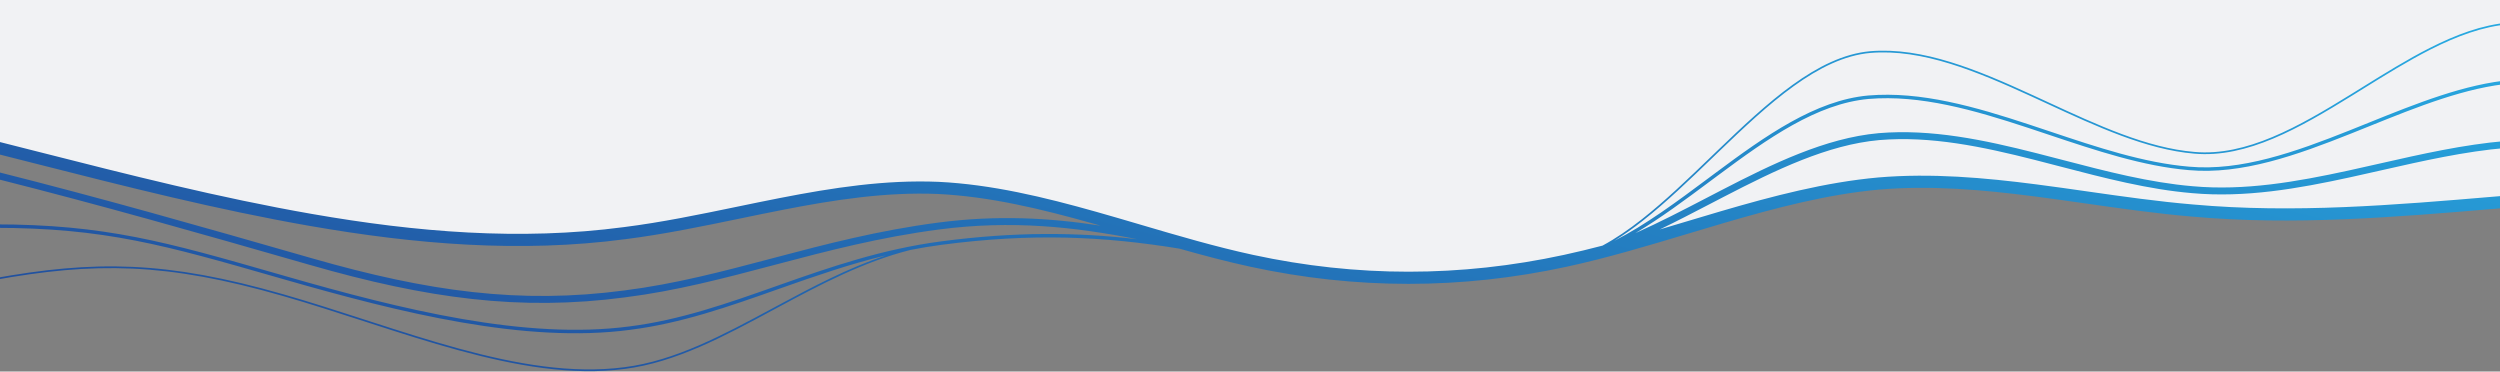 <svg width="1440" height="214" viewBox="0 0 1440 214" fill="none" xmlns="http://www.w3.org/2000/svg">
<rect x="0" y="0" width="1440" height="214" fill="#808080" stroke="none"/>
<path fill-rule="evenodd" clip-rule="evenodd" d="M-1 85.062C58.925 100.206 118.67 116.08 179.5 126.694C239.667 137.193 299.833 142.261 360 134.297C420.167 126.694 480.333 105.697 540.5 108.231C600.667 111.128 660.833 137.193 721 150.226C781.167 163.258 841.333 163.258 901.5 150.226C961.667 137.193 1021.83 111.128 1082 105.697C1142.17 100.629 1202.33 116.196 1262.5 121.264C1322.75 126.702 1382.93 121.256 1443 116.196V0C961.667 0 480.333 0 -1 0V85.062Z" fill="#F1F2F4"/>
<path fill-rule="evenodd" clip-rule="evenodd" d="M209.942 184.082L209.943 184.082C211.249 184.506 212.556 184.929 213.862 185.351C230.748 190.816 247.577 196.206 264.184 200.744C297.405 209.821 329.688 215.473 359.69 211.504L359.693 211.504C388.854 207.822 416.615 192.874 445.364 177.395C446.182 176.954 447.001 176.513 447.821 176.072C467.901 165.267 488.483 154.359 510.332 147.058C489.103 152.206 469.295 159.111 449.898 165.955L447.65 166.748C419.616 176.644 392.336 186.274 362.894 189.992C302.449 197.987 231.009 180.259 163.803 160.961L159.92 159.846C95.203 141.255 60.31 131.231 -3.496 131.231C-4.05 131.231 -4.499 130.784 -4.499 130.231C-4.499 129.679 -4.05 129.231 -3.496 129.231C60.594 129.231 95.723 139.323 160.418 157.907L164.359 159.039C231.615 178.352 302.664 195.942 362.632 188.009L362.638 188.008C391.864 184.318 418.965 174.751 447.06 164.835L449.228 164.069C478.073 153.892 508.017 143.508 542.251 139.009C584.536 133.452 619.904 133.693 654.991 137.771C619.127 130.732 583.017 126.645 540.639 132.214C506.665 136.679 476.676 144.513 447.57 152.209L445.619 152.725C417.232 160.234 389.594 167.545 360.014 171.28C299.445 179.292 245.97 171.968 178.578 152.616C111.347 133.311 57.95 118.136 -1.98 103.001C-3.055 102.73 -3.705 101.642 -3.433 100.571C-3.161 99.5 -2.069 98.852 -0.994 99.124C59.005 114.276 112.458 129.467 179.69 148.773C246.758 168.031 299.648 175.23 359.491 167.314L359.503 167.313C388.816 163.611 416.23 156.36 444.691 148.832L446.541 148.343C475.636 140.649 505.854 132.751 540.114 128.249C574.423 123.74 604.72 125.49 633.939 129.992C632.535 129.59 631.132 129.191 629.73 128.795C599.682 120.303 569.901 113.157 540.219 111.728C510.549 110.48 480.782 115.027 450.742 120.897C442.565 122.495 434.354 124.195 426.12 125.899L426.118 125.9C404.235 130.429 382.192 134.991 360.208 137.768C299.514 145.795 238.92 140.673 178.529 130.142C125.002 120.808 72.312 107.418 19.756 94.061L19.756 94.061L19.755 94.061L19.755 94.061C12.385 92.188 5.017 90.316 -2.35 88.455C-4.23 87.98 -5.368 86.076 -4.892 84.203C-4.415 82.329 -2.505 81.195 -0.624 81.669C6.751 83.532 14.12 85.405 21.486 87.277L21.492 87.278L21.497 87.28L21.504 87.281C74.086 100.644 126.497 113.963 179.74 123.247C239.76 133.713 299.576 138.727 359.294 130.827L359.304 130.826L359.314 130.824C381.007 128.085 402.64 123.608 424.431 119.098L424.432 119.098C432.725 117.381 441.04 115.66 449.391 114.028C479.554 108.134 509.992 103.449 540.525 104.735L540.536 104.735L540.547 104.736C571.068 106.204 601.49 113.538 631.646 122.06C640.158 124.465 648.635 126.961 657.091 129.45L657.093 129.451C678.72 135.818 700.204 142.143 721.744 146.805C781.46 159.732 841.159 159.732 900.875 146.805C908.269 145.205 915.661 143.407 923.056 141.474C930.641 137.393 938.176 132.211 945.681 126.313C959.103 115.766 972.395 102.965 985.699 90.151C986.824 89.068 987.949 87.984 989.074 86.902C1003.5 73.031 1017.94 59.37 1032.56 48.838C1047.17 38.308 1062 30.871 1077.18 29.502L1077.18 29.502C1107.44 26.955 1139.17 40.253 1170.76 54.745C1173.65 56.074 1176.55 57.414 1179.45 58.753C1208.16 72.031 1236.66 85.208 1263.91 87.502L1263.91 87.502C1278.87 88.851 1293.89 85.22 1308.95 78.904C1324.02 72.587 1339.12 63.598 1354.23 54.262C1356.37 52.943 1358.5 51.618 1360.64 50.293L1360.66 50.276C1373.63 42.226 1386.61 34.166 1399.58 27.594C1414.69 19.935 1429.83 14.274 1444.95 13.002C1445.22 12.978 1445.47 13.182 1445.49 13.458C1445.51 13.733 1445.31 13.975 1445.03 13.998C1430.1 15.255 1415.1 20.852 1400.04 28.486C1387.11 35.036 1374.17 43.069 1361.2 51.12L1361.1 51.183C1358.99 52.494 1356.87 53.806 1354.76 55.112C1339.65 64.447 1324.49 73.475 1309.34 79.826C1294.19 86.177 1279.01 89.867 1263.82 88.498C1236.39 86.189 1207.72 72.932 1179.05 59.671C1176.14 58.328 1173.24 56.985 1170.34 55.653C1138.71 41.144 1107.22 27.977 1077.27 30.498C1062.35 31.844 1047.7 39.164 1033.15 49.648C1018.6 60.132 1004.2 73.744 989.771 87.622C988.643 88.706 987.516 89.792 986.388 90.878C973.093 103.683 959.766 116.519 946.302 127.098C940.844 131.388 935.356 135.311 929.832 138.715C948.028 129.462 965.875 116.171 983.793 102.828L983.797 102.825C985.304 101.703 986.811 100.581 988.319 99.46C1016.86 78.251 1045.69 57.749 1076.13 55.004L1076.13 55.004C1106.47 52.45 1137.76 61.503 1168.85 71.749C1172.83 73.06 1176.8 74.389 1180.77 75.718L1180.79 75.724C1207.92 84.804 1234.81 93.804 1260.94 96.004L1260.94 96.004C1290.82 98.698 1322.11 87.565 1353.62 75.008C1357.06 73.638 1360.5 72.25 1363.94 70.862L1363.95 70.861C1391.94 59.574 1419.98 48.271 1446.91 46.004C1447.46 45.957 1447.95 46.365 1447.99 46.916C1448.04 47.466 1447.63 47.95 1447.08 47.996C1420.47 50.236 1392.74 61.414 1364.69 72.719C1361.25 74.105 1357.81 75.492 1354.36 76.865C1322.91 89.402 1291.19 100.738 1260.77 97.996C1234.38 95.775 1207.24 86.688 1180.13 77.615L1180.13 77.615L1180.12 77.611L1180.11 77.609C1176.15 76.281 1172.18 74.954 1168.22 73.648C1137.1 63.395 1106.18 54.482 1076.31 56.996C1046.54 59.683 1018.17 79.777 989.519 101.064C987.98 102.206 986.441 103.353 984.901 104.5L984.862 104.529C970.708 115.072 956.47 125.677 941.99 134.278C955.676 128.2 969.405 121.061 983.208 113.883L983.244 113.865L983.253 113.86C985.835 112.518 988.419 111.174 991.006 109.836C1021.06 94.285 1051.5 79.461 1082.06 76.706L1082.07 76.704C1112.54 74.14 1142.93 80.597 1173.05 88.242C1178.07 89.516 1183.08 90.823 1188.08 92.127C1213.19 98.676 1238.11 105.173 1263.03 107.271L1263.04 107.272C1292.86 109.962 1322.73 104.772 1352.81 98.213C1358.73 96.922 1364.66 95.578 1370.6 94.231C1394.75 88.755 1419.05 83.245 1443.31 81.203C1444.42 81.11 1445.39 81.927 1445.48 83.028C1445.58 84.128 1444.76 85.096 1443.65 85.189C1419.7 87.205 1395.75 92.635 1371.62 98.104C1365.65 99.457 1359.66 100.813 1353.67 102.121C1323.54 108.69 1293.16 114.004 1262.69 111.256C1237.39 109.126 1212.08 102.524 1186.97 95.974L1186.97 95.973C1181.99 94.674 1177.02 93.377 1172.06 92.118C1141.97 84.48 1112.15 78.188 1082.42 80.69C1052.77 83.365 1023 97.789 992.855 113.386C990.238 114.74 987.618 116.102 984.996 117.467L984.993 117.468L984.991 117.469C975.374 122.472 965.719 127.494 956.039 132.166C960.825 130.746 965.616 129.307 970.413 127.867L970.44 127.859L970.441 127.859L970.442 127.858L970.443 127.858L970.445 127.858C977.261 125.811 984.091 123.76 990.94 121.753C1021.07 112.919 1051.46 104.96 1081.92 102.212L1081.94 102.211L1081.95 102.21C1112.43 99.644 1142.83 102.308 1173 106.209C1182.91 107.489 1192.76 108.898 1202.59 110.303C1222.83 113.198 1242.96 116.076 1263.16 117.777L1263.17 117.777L1263.18 117.778C1321.14 123.006 1379.08 118.118 1437.27 113.207C1439.24 113.041 1441.22 112.874 1443.19 112.708C1445.12 112.546 1446.82 113.975 1446.98 115.901C1447.15 117.827 1445.71 119.521 1443.78 119.683L1439.6 120.036L1437.64 120.201C1379.62 125.098 1321.14 130.034 1262.56 124.751C1242.16 123.033 1221.68 120.106 1201.32 117.195L1201.32 117.195C1191.55 115.798 1181.8 114.404 1172.1 113.15C1142.07 109.269 1112.27 106.683 1082.55 109.184C1052.81 111.867 1022.99 119.654 992.922 128.468C986.184 130.443 979.429 132.472 972.661 134.504L972.65 134.507L972.638 134.511L972.635 134.512C949.306 141.517 925.82 148.569 902.365 153.646C841.667 166.785 780.951 166.785 720.253 153.646C706.627 150.696 692.979 147.077 679.358 143.216C635.913 136.122 594.463 134.164 542.514 140.991C536.358 141.8 530.341 142.801 524.443 143.958C497.499 150.729 472.591 163.88 448.298 176.952C447.452 177.407 446.607 177.862 445.763 178.317L445.762 178.317C417.08 193.762 389.172 208.789 359.821 212.496C329.617 216.491 297.177 210.796 263.919 201.708C247.287 197.164 230.437 191.767 213.552 186.302C212.246 185.88 210.941 185.457 209.635 185.034L209.634 185.034C194.047 179.986 178.44 174.931 162.94 170.48C95.787 151.197 54.723 150.731 -4.407 161.492C-4.68 161.541 -4.941 161.361 -4.991 161.09C-5.041 160.818 -4.86 160.558 -4.587 160.508C54.69 149.72 95.91 150.192 163.218 169.519C178.735 173.975 194.357 179.035 209.942 184.082Z" fill="url(#paint0_linear_3150_75701)"/>
<defs>
<linearGradient id="paint0_linear_3150_75701" x1="1370.62" y1="13" x2="1235.04" y2="544.101" gradientUnits="userSpaceOnUse">
<stop stop-color="#27A8E0"/>
<stop offset="1" stop-color="#204496"/>
</linearGradient>
</defs>
</svg>
